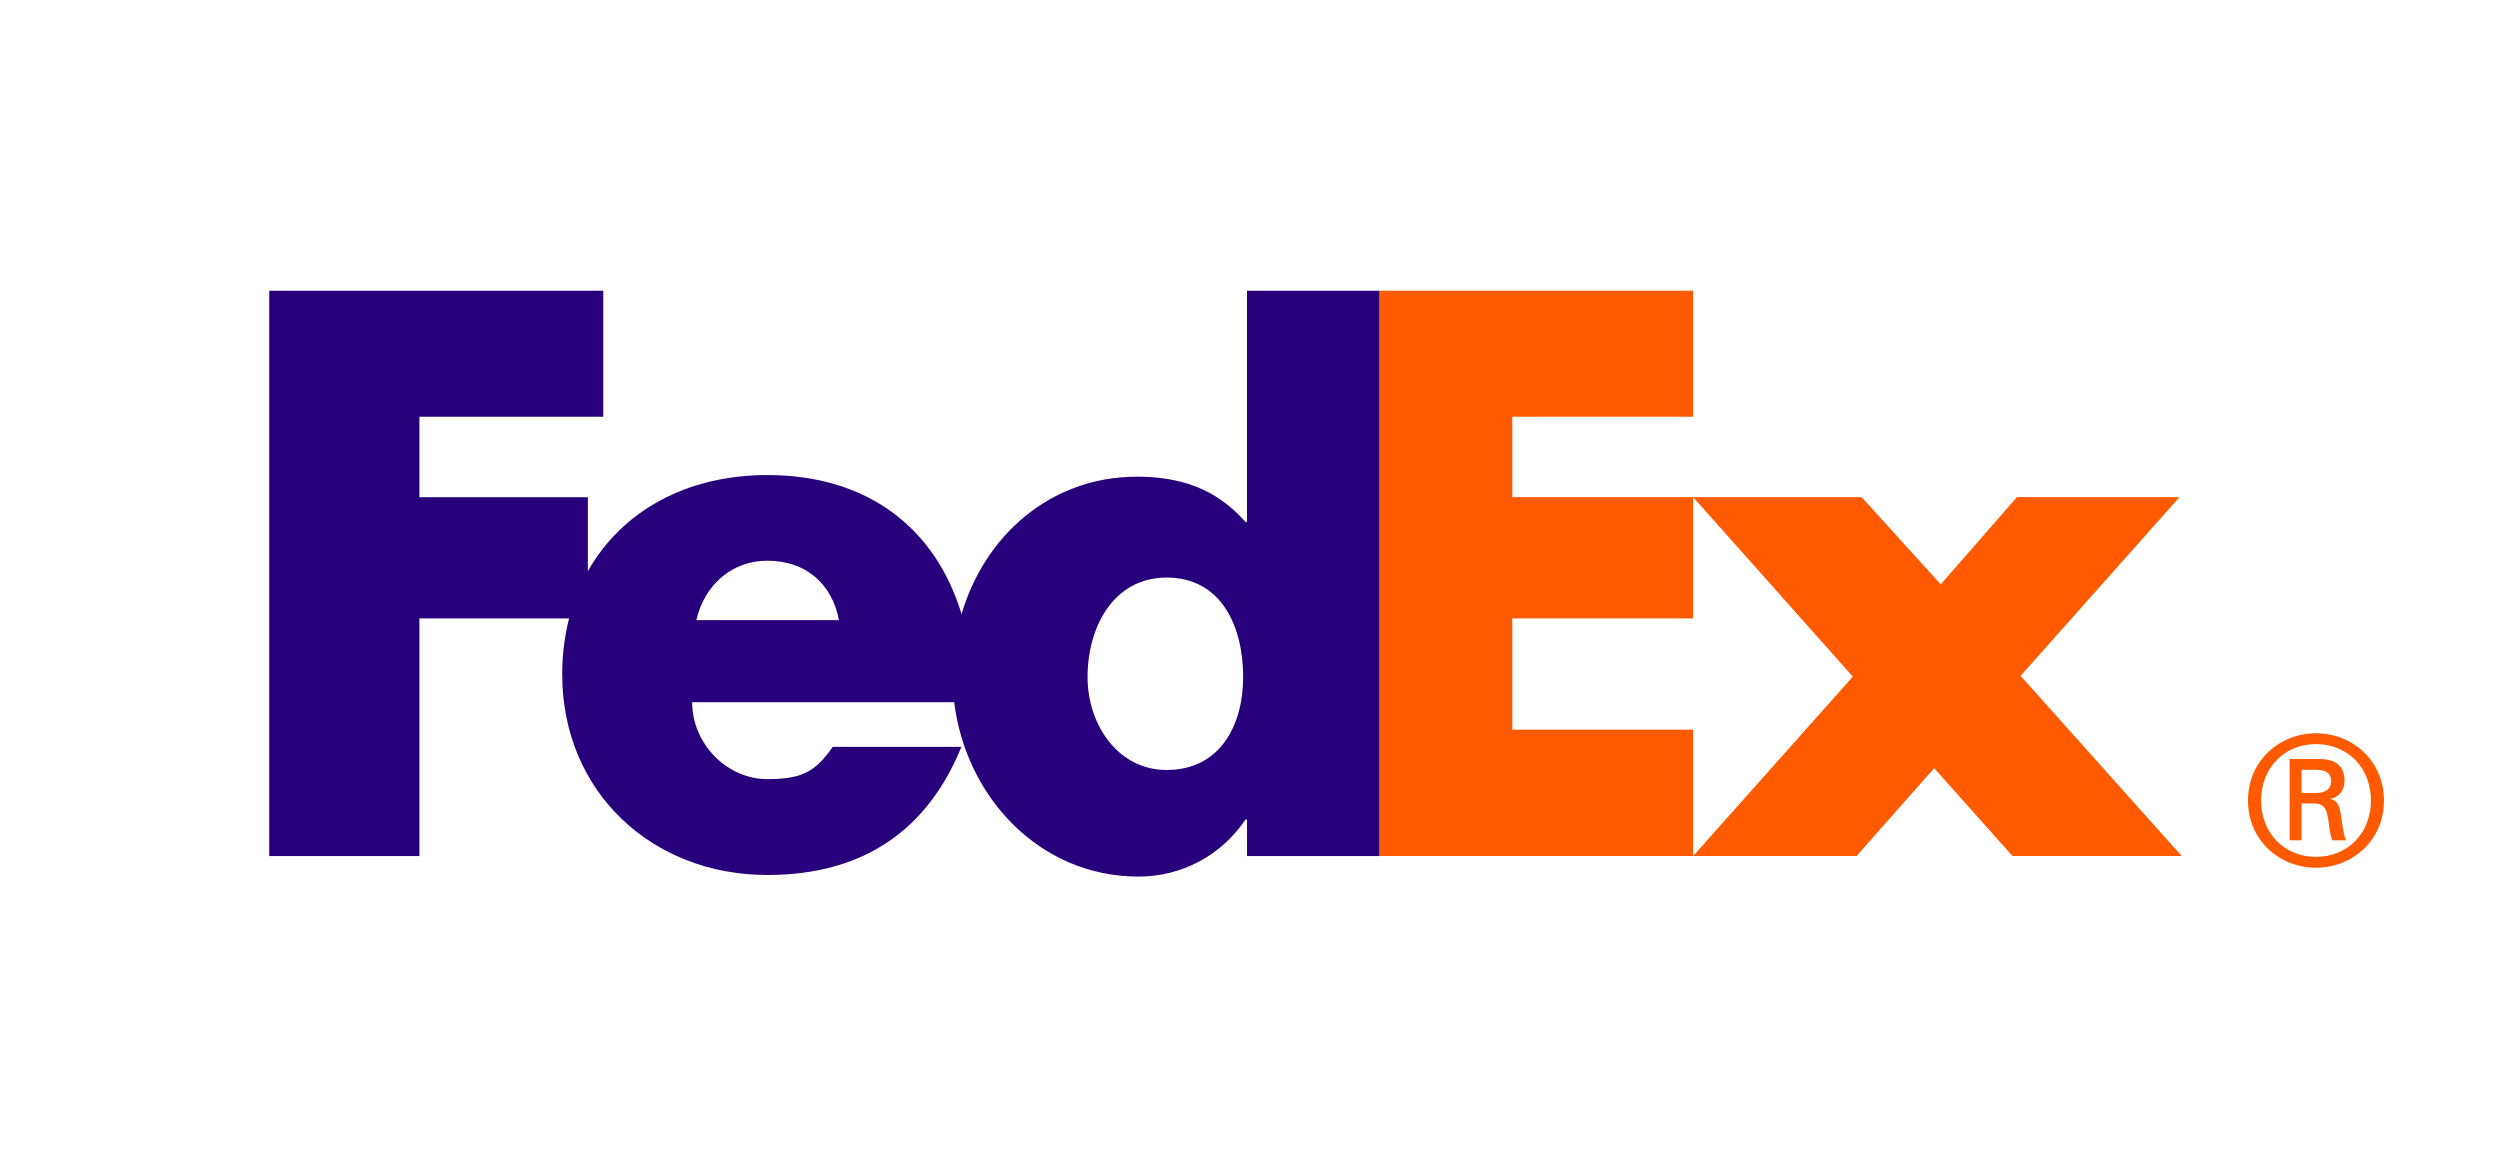 <?xml version="1.0" encoding="UTF-8"?> <svg xmlns="http://www.w3.org/2000/svg" height="60" viewBox="0 0 130 60" width="130"><g fill="none" transform="translate(14 15)"><path d="m109.288 26.627c0-1.694-1.201-2.935-2.856-2.935-1.652 0-2.855 1.241-2.855 2.935 0 1.691 1.203 2.93 2.855 2.93 1.655 0 2.856-1.241 2.856-2.93zm-3.607.151v1.917h-.619v-4.227h1.539c.902 0 1.315.394 1.315 1.161 0 .473-.32.847-.731.902v.018c.357.057.489.376.562.959.056.378.131 1.034.266 1.188h-.733c-.17-.397-.153-.959-.285-1.43-.109-.358-.3-.489-.71-.489h-.601v.002zm.768-.546c.601 0 .773-.32.773-.603 0-.334-.172-.598-.773-.598h-.768v1.202h.768zm-3.553.396c0-2.087 1.657-3.498 3.533-3.498 1.882 0 3.537 1.411 3.537 3.498 0 2.083-1.654 3.495-3.537 3.495-1.876 0-3.533-1.412-3.533-3.495z" fill="#ff5a00"></path><path d="m32.92 29.513-4.073-4.568-4.038 4.568h-8.496l8.304-9.329-8.304-9.332h8.761l4.115 4.533 3.959-4.533h8.455l-8.262 9.293 8.377 9.368zm-32.921 0v-29.396h16.314v6.552h-9.404v4.183h9.404v6.305h-9.404v5.787h9.404v6.569z" fill="#ff5a00" transform="translate(57.73)"></path><path d="m50.844.117v12.031h-.076c-1.524-1.751-3.428-2.361-5.636-2.361-4.525 0-7.934 3.078-9.13 7.145-1.365-4.482-4.884-7.229-10.102-7.229-4.238 0-7.584 1.902-9.332 5.001v-3.851h-8.759v-4.182h9.56v-6.552h-17.368v29.395h7.808v-12.356h7.783c-.24.95-.36 1.927-.357 2.906 0 6.129 4.684 10.436 10.664 10.436 5.027 0 8.342-2.362 10.094-6.662h-6.692c-.904 1.294-1.592 1.676-3.401 1.676-2.098 0-3.908-1.831-3.908-3.999h13.626c.591 4.869 4.385 9.068 9.592 9.068 2.246 0 4.302-1.104 5.559-2.97h.076v1.904h6.884v-29.399h-6.883zm-28.636 17.129c.435-1.868 1.883-3.089 3.691-3.089 1.99 0 3.365 1.183 3.726 3.089zm24.458 7.794c-2.537 0-4.113-2.364-4.113-4.832 0-2.639 1.372-5.174 4.113-5.174 2.845 0 3.978 2.537 3.978 5.174 0 2.5-1.2 4.832-3.978 4.832z" fill="#29007c"></path></g></svg> 